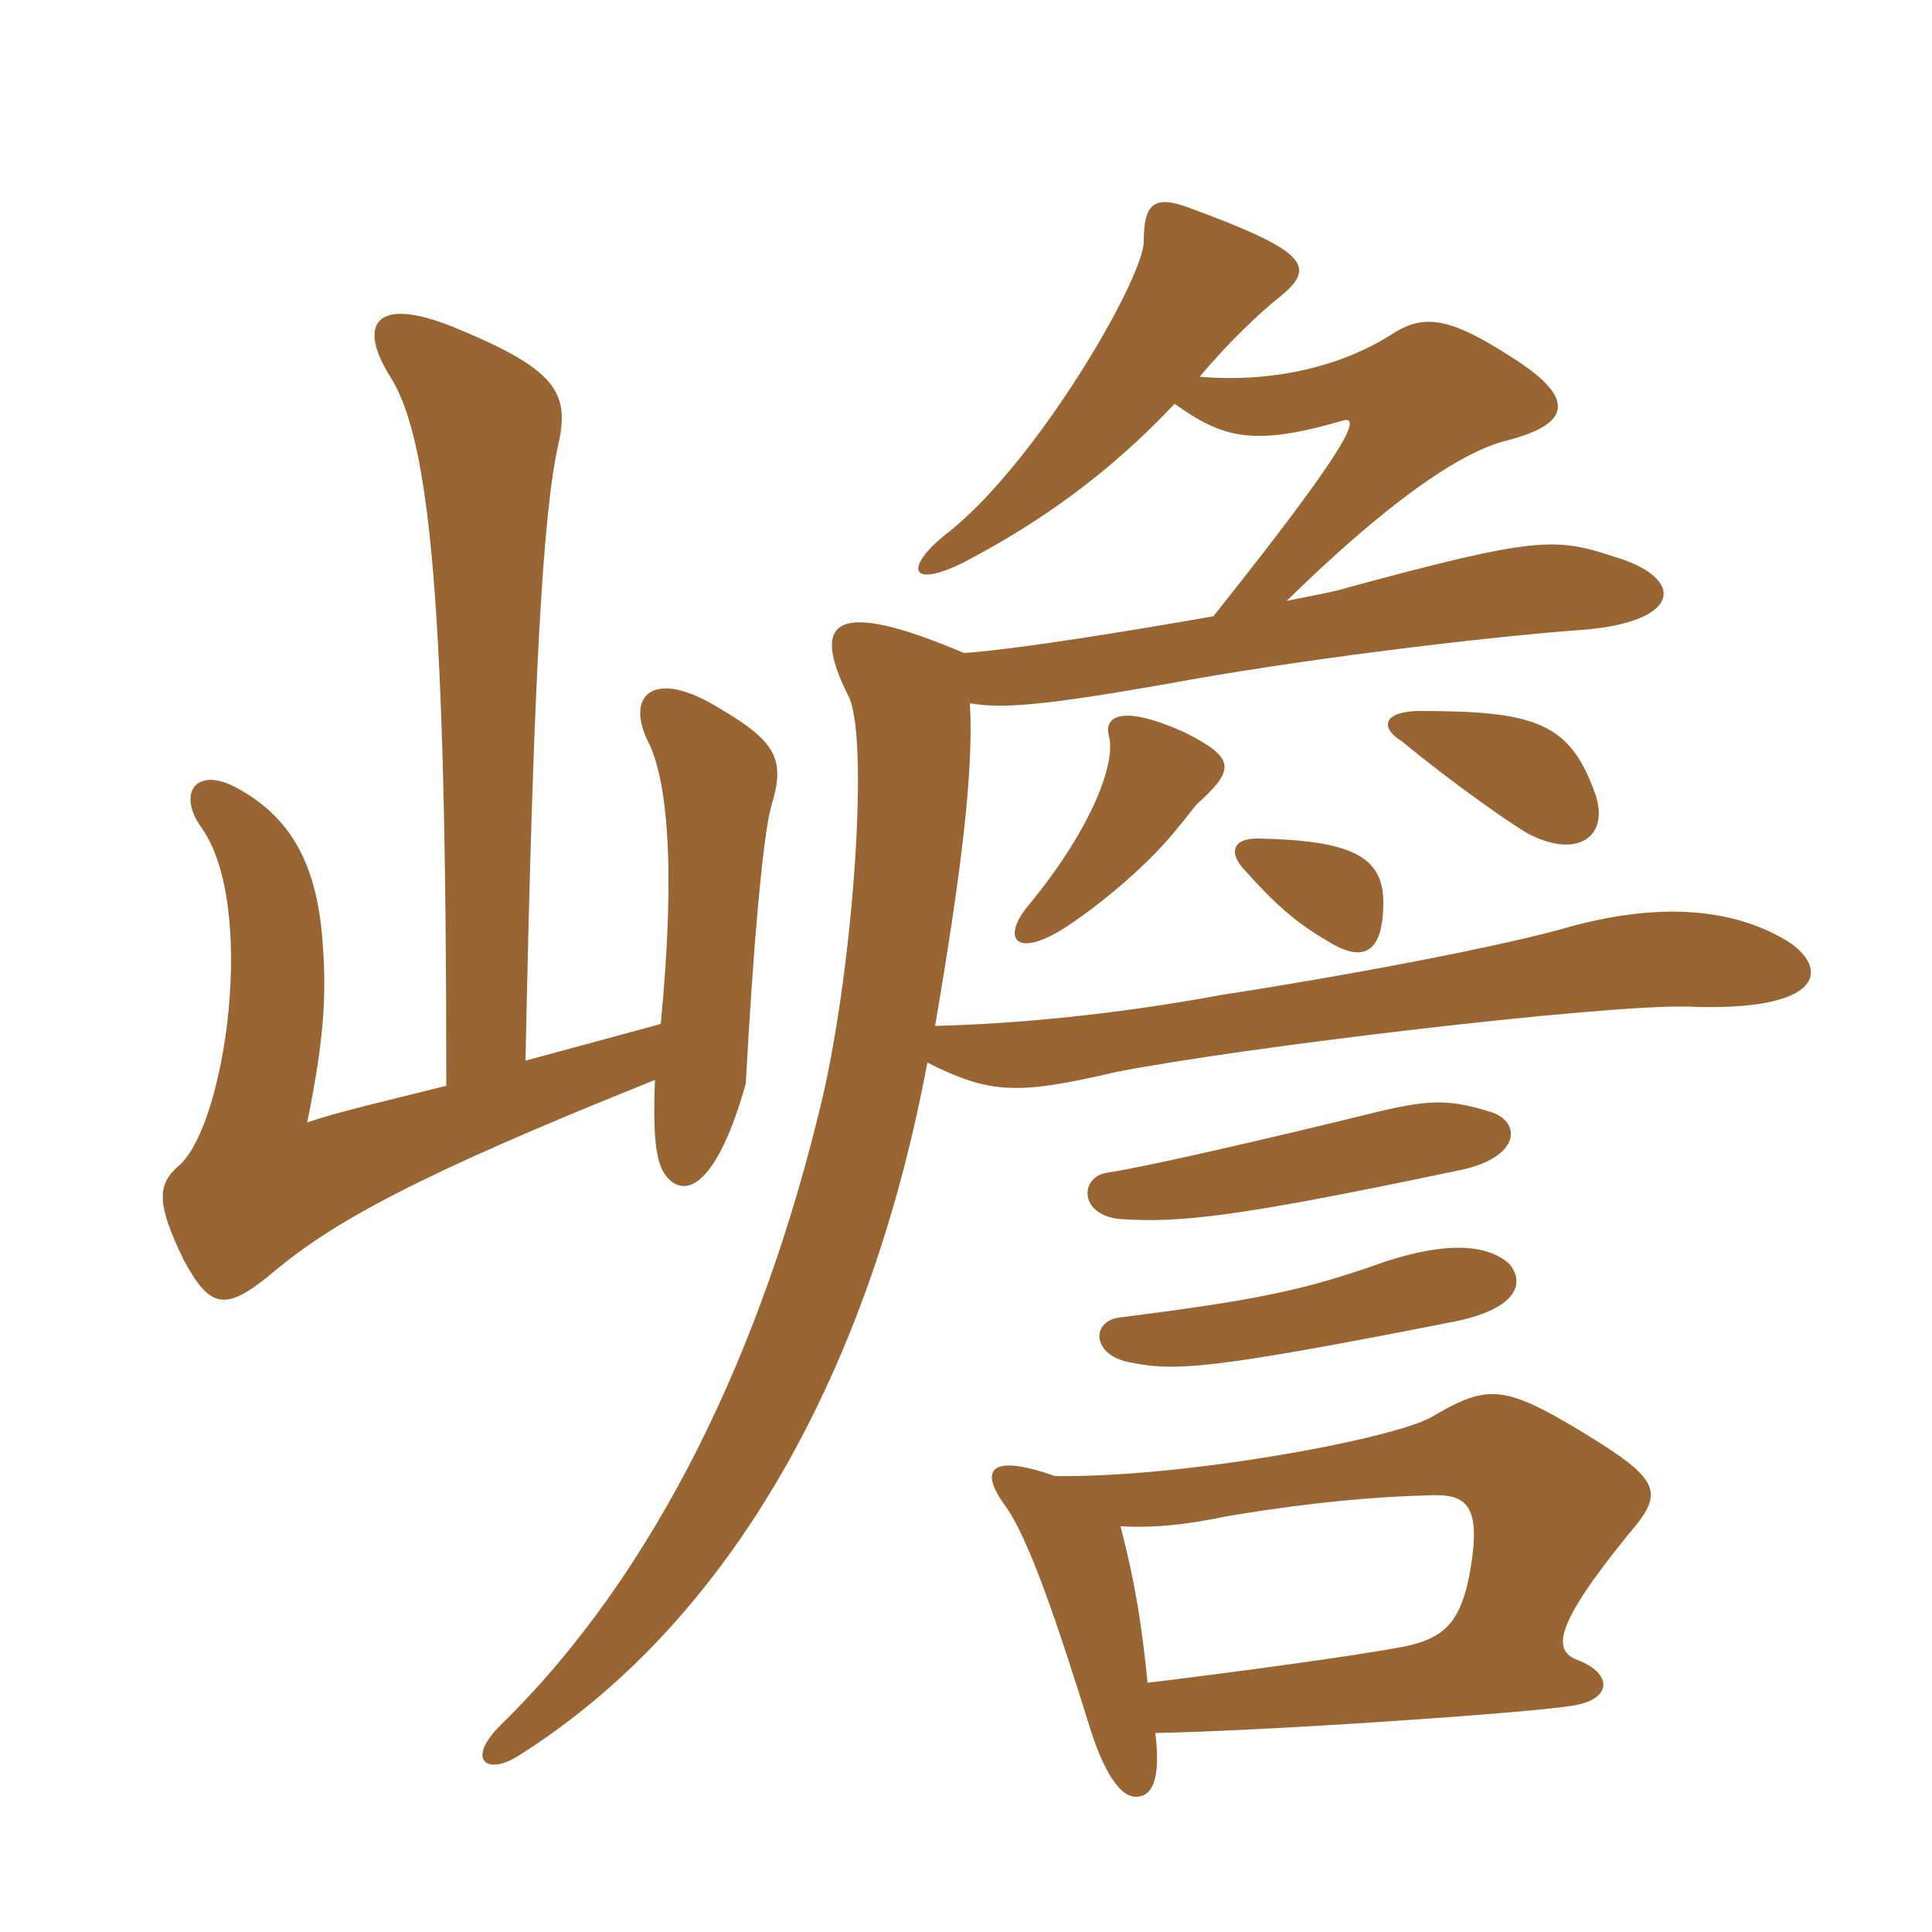 <svg xmlns="http://www.w3.org/2000/svg" xmlns:xlink="http://www.w3.org/1999/xlink" width="150" height="150"><path fill="#996633" padding="10" d="M117.15 98.10C115.80 96.90 113.10 96.15 107.55 97.95C101.25 100.20 97.50 100.95 86.85 102.30C84.75 102.60 84.75 105.15 87.60 105.75C91.20 106.50 93.90 106.35 112.95 102.60C118.05 101.55 118.35 99.45 117.15 98.10ZM115.95 86.40C112.65 85.35 111.15 85.35 107.25 86.25C98.10 88.50 88.95 90.60 85.95 91.05C83.85 91.35 83.70 94.35 87 94.65C91.65 94.95 96 94.50 113.10 90.90C117.90 90 118.20 87.30 115.95 86.40ZM107.40 70.05C107.40 66.45 104.85 65.25 97.65 65.10C95.55 65.10 95.55 66.30 96.45 67.35C99 70.20 100.50 71.55 103.05 73.05C105.90 74.85 107.40 73.95 107.40 70.05ZM123.75 61.35C121.80 56.10 119.10 55.20 110.25 55.20C107.55 55.20 106.95 56.40 108.90 57.60C112.50 60.60 118.20 64.65 119.10 64.95C122.70 66.60 125.10 64.80 123.75 61.35ZM89.10 130.65C88.65 126.30 88.20 123.15 87 118.50C89.70 118.65 92.25 118.35 95.10 117.75C99.45 117 105.15 116.25 110.85 116.10C113.85 115.95 115.20 116.70 114 122.70C113.25 126.15 111.90 127.20 109.20 127.80C105.45 128.55 95.25 129.90 89.10 130.65ZM81.90 114.60C76.80 112.80 76.05 114.15 78 116.85C79.80 119.25 82.05 125.85 84.75 134.55C85.50 136.80 86.70 139.50 88.20 139.50C89.40 139.50 90.15 138.30 89.70 134.55C97.95 134.40 118.05 133.05 121.95 132.45C125.25 132 125.25 129.90 122.40 128.85C120.60 128.10 120.60 126.30 126.45 119.10C129.30 115.80 129 114.90 122.55 111C116.55 107.40 115.35 107.55 111 110.10C107.40 111.90 91.50 114.75 81.90 114.60ZM93.15 29.25C95.25 26.70 97.95 24.15 99.30 23.10C102.30 20.70 101.55 19.50 92.10 16.05C89.55 15.15 88.80 15.90 88.80 18.75C88.80 21.60 80.40 36.15 73.35 41.55C70.20 44.10 70.65 45.75 74.85 43.65C80.85 40.50 86.10 36.75 91.20 31.35C94.95 34.05 97.35 34.65 104.10 32.70C105.45 32.25 106.05 33 94.20 47.85C87.30 49.05 79.05 50.40 74.85 50.70C64.95 46.50 62.85 48 65.85 54C67.50 57 66.30 74.55 63.90 85.05C59.25 104.85 50.85 122.25 38.85 133.95C36.15 136.65 37.80 137.85 40.20 136.35C57.15 125.70 67.65 105.75 72 82.50C76.80 84.90 78.90 85.05 86.55 83.25C96.45 81.30 124.35 78 130.95 78.15C141.75 78.60 142.05 75.15 138.75 73.05C135 70.80 129.75 69.90 122.25 71.85C116.70 73.50 103.65 75.90 94.80 77.25C86.70 78.75 78.90 79.50 72.60 79.65C74.70 67.35 75.60 59.70 75.30 54.60C77.85 55.05 81.15 54.75 90.60 53.10C100.20 51.30 114.75 49.50 122.85 48.90C130.65 48.30 130.95 44.85 125.25 43.20C120.75 41.70 119.10 41.70 104.70 45.60C103.80 45.90 102.15 46.20 99.90 46.65C107.40 39.30 113.25 35.10 117 34.20C122.25 32.85 122.25 30.75 117.15 27.60C112.50 24.60 110.55 24.45 108.30 25.80C103.95 28.65 98.40 29.70 93.15 29.25ZM79.80 70.35C77.70 72.90 78.90 74.55 82.95 71.85C85.65 70.05 89.25 67.05 91.50 64.20C92.40 63.15 92.85 62.40 93.30 62.10C95.85 59.70 95.85 58.80 91.95 56.85C87.30 54.75 85.65 55.50 86.10 57.15C86.70 59.55 84.30 64.95 79.80 70.35ZM34.65 84.30C29.85 85.50 25.95 86.40 23.85 87.15C25.20 80.55 25.35 77.10 25.05 73.20C24.60 66.60 22.20 63.15 18.15 61.05C15.15 59.55 13.80 61.65 15.60 64.20C19.95 70.20 17.55 87.15 13.95 90.45C12.15 91.95 12.15 93.45 14.25 97.80C16.35 101.70 17.55 101.85 21.30 98.70C25.80 94.95 32.10 91.35 50.85 83.85C50.70 87.60 50.85 89.70 51.45 90.90C52.65 93 55.35 93.15 57.90 84.15C58.50 73.05 59.25 64.95 59.85 62.70C60.90 59.25 60.60 57.75 55.95 55.05C50.70 51.75 48.45 54 50.40 57.75C51.75 60.60 52.50 67.05 51.30 79.50L40.80 82.35C41.40 52.80 42.15 39.75 43.35 34.50C44.25 30.45 43.20 28.65 35.10 25.35C29.10 22.95 27.75 25.20 30.30 29.25C33.45 34.20 34.65 47.40 34.65 84.30Z"/></svg>